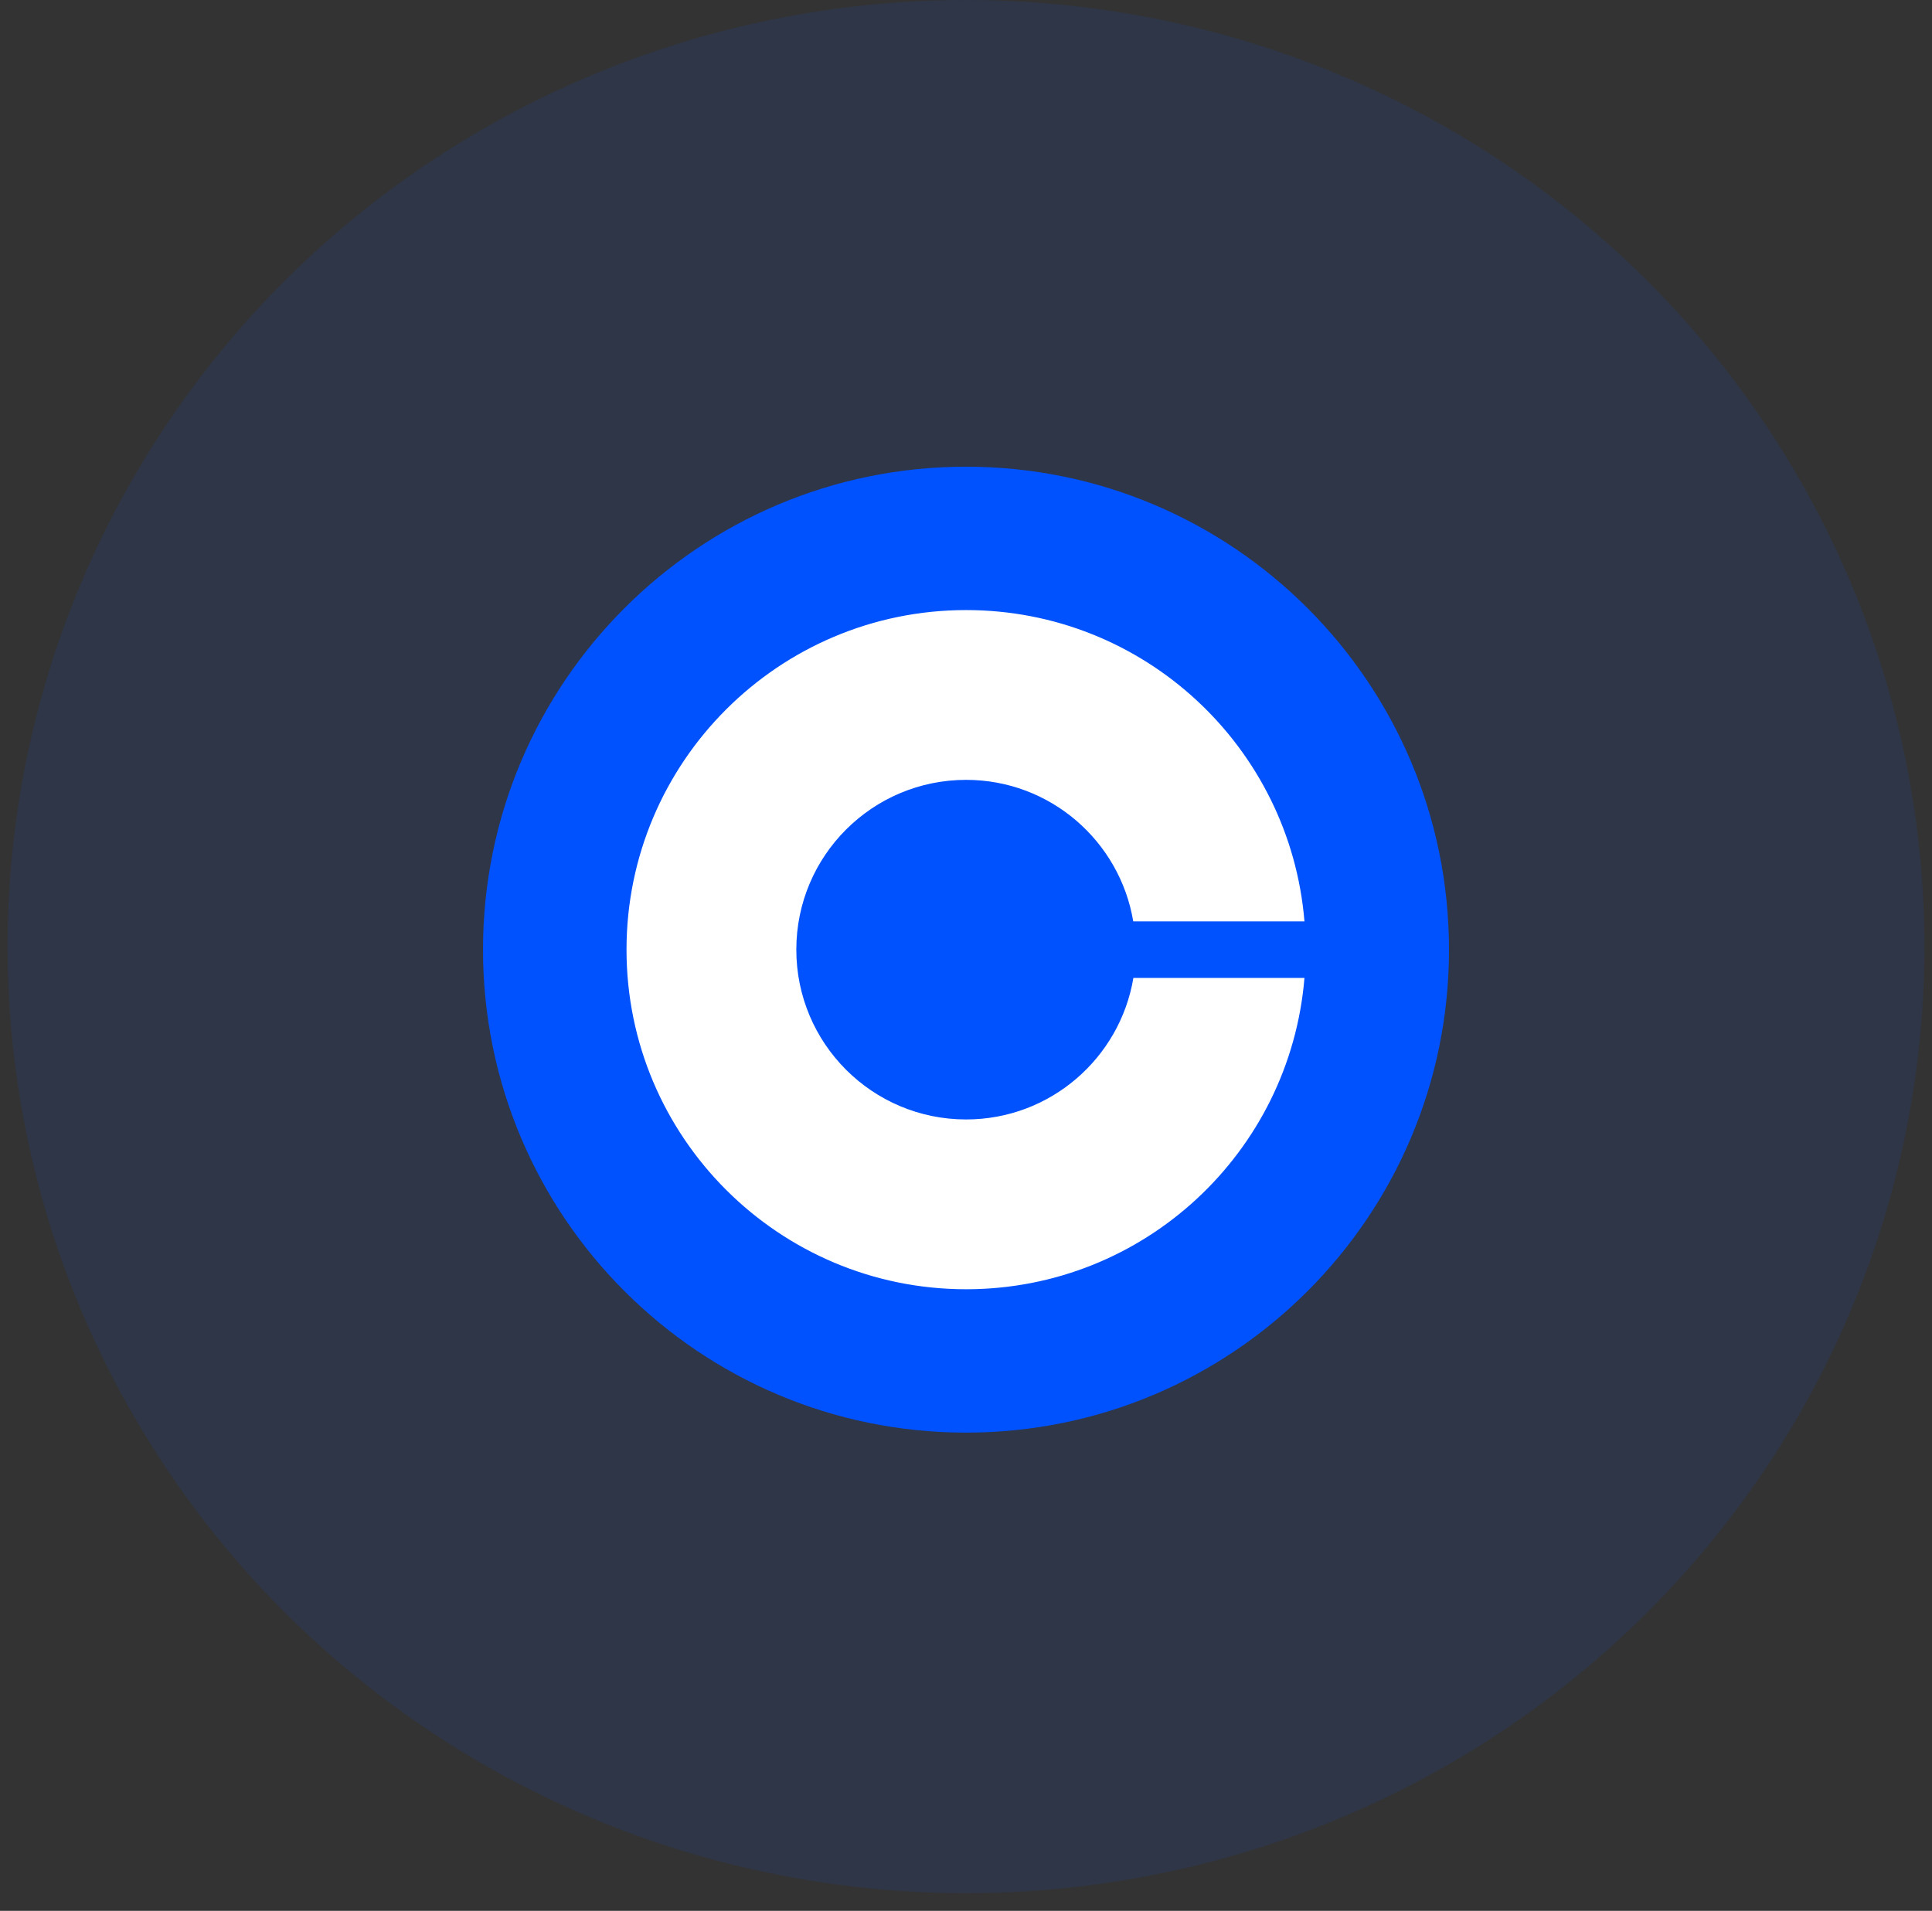<svg width="92" height="91" viewBox="0 0 92 91" fill="none" xmlns="http://www.w3.org/2000/svg">
<rect x="0" y="0" width="92" height="91" fill="#333333" stroke="none"/>
<ellipse cx="46" cy="45.078" rx="45.639" ry="45.078" fill="#0052FF" fill-opacity="0.1"/>
<path d="M69 45.225C69 57.927 58.703 68.225 46 68.225C33.297 68.225 23 57.927 23 45.225C23 32.522 33.297 22.225 46 22.225C58.703 22.225 69 32.522 69 45.225Z" fill="#0052FF"/>
<path d="M46.006 37.139C41.538 37.139 37.92 40.757 37.92 45.225C37.92 49.692 41.538 53.311 46.006 53.311C50.008 53.311 53.33 50.393 53.971 46.572H62.117C61.43 54.874 54.483 61.397 46.006 61.397C37.078 61.397 29.834 54.153 29.834 45.225C29.834 36.297 37.078 29.053 46.006 29.053C54.483 29.053 61.43 35.575 62.117 43.877H53.964C53.324 40.056 50.008 37.139 46.006 37.139Z" fill="white"/>
</svg>

